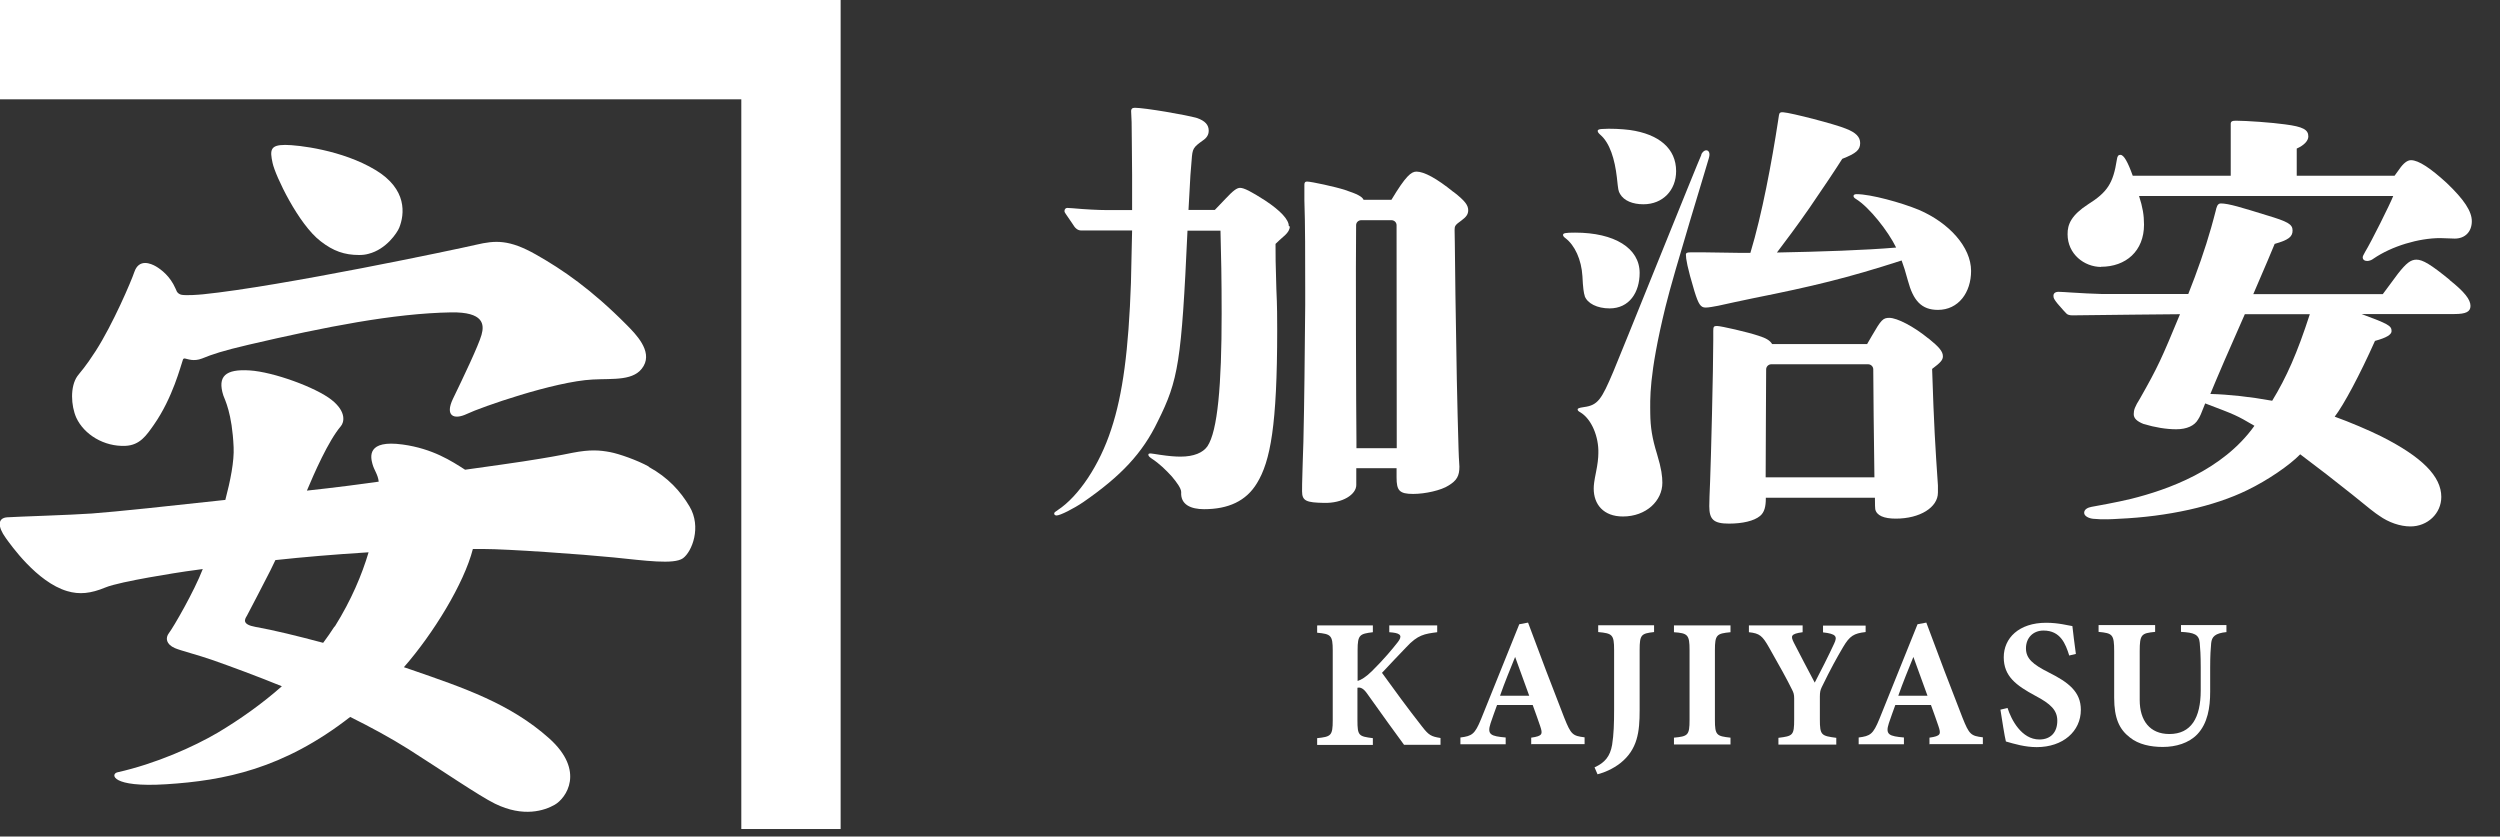 <svg width="263" height="88" viewBox="0 0 263 88" fill="none" xmlns="http://www.w3.org/2000/svg">
<rect x="0" y="0" width="263" height="88" fill="#333333" stroke="none"/>
<g clip-path="url(#clip0_3404_3954)">
<path d="M19.117 31.013C18.873 30.978 18.699 30.821 18.611 30.681C18.576 30.629 18.489 30.402 18.454 30.333C17.896 29.059 16.972 28.362 16.414 28.03C15.873 27.716 14.617 27.175 14.129 28.623C13.815 29.565 11.879 34.1 10.065 36.926C8.931 38.688 8.477 39.106 8.146 39.56C7.361 40.659 7.466 42.682 8.024 43.938C8.843 45.717 10.954 47.008 13.204 46.903C14.722 46.833 15.402 45.804 16.187 44.688C18.175 41.845 19.012 38.478 19.239 37.85C19.257 37.798 19.292 37.693 19.449 37.711C19.745 37.763 20.373 38.06 21.263 37.711C22.327 37.275 23.408 36.908 26.164 36.263C34.257 34.379 41.426 32.966 47.462 32.862C50.898 32.809 50.968 34.135 50.654 35.234C50.34 36.35 48.735 39.717 47.653 41.949C46.799 43.728 47.706 44.217 49.136 43.537C50.549 42.856 58.293 40.135 62.34 39.926C64.555 39.804 66.788 40.118 67.712 38.496C68.637 36.891 66.84 35.112 65.968 34.222C62.218 30.437 59.183 28.362 56.375 26.774C53.566 25.187 52.119 25.274 50.095 25.745C48.089 26.216 29.461 30.141 21.367 30.96C20.809 31.013 19.693 31.1 19.082 31.013H19.117Z" fill="white"/>
<path d="M68.253 49.084C67.032 48.404 65.113 47.741 64.206 47.566C63.09 47.357 62.096 47.27 60.212 47.636C58.834 47.915 57.735 48.124 55.032 48.543C54.09 48.683 51.735 49.032 48.927 49.415C47.514 48.508 45.525 47.2 42.368 46.764C38.583 46.241 38.984 48.072 39.176 48.787C39.351 49.468 39.769 49.921 39.839 50.671C37.554 50.985 35.583 51.247 34.449 51.369C34.153 51.404 33.368 51.491 32.286 51.613C33.036 49.834 34.519 46.415 35.862 44.828C36.176 44.462 36.508 43.345 34.868 42.054C33.228 40.764 28.78 39.124 26.251 38.967C23.722 38.81 22.85 39.578 23.495 41.601C23.635 42.02 24.42 43.432 24.577 47.043C24.646 48.508 24.245 50.549 23.705 52.59C18.158 53.2 12.088 53.846 9.663 54.02C7.5 54.177 1.727 54.352 0.75 54.421C-0.227 54.491 -0.297 55.346 0.611 56.602C1.116 57.299 3.872 61.241 7.064 62.183C8.355 62.567 9.541 62.445 11.094 61.8C12.646 61.154 18.96 60.195 19.553 60.108C20.094 60.038 20.687 59.951 21.332 59.863C20.425 62.218 18.245 65.986 17.774 66.596C17.373 67.12 17.477 67.782 18.402 68.183C18.995 68.445 20.774 68.881 22.466 69.474C24.437 70.172 26.949 71.096 29.652 72.195C27.542 74.062 25.187 75.719 22.902 77.079C20.373 78.562 16.396 80.341 12.349 81.248C11.617 81.422 11.687 82.87 17.477 82.504C23.582 82.12 29.809 80.899 36.839 75.422C38.984 76.486 41.077 77.62 42.961 78.806C46.45 81.021 50.427 83.742 52.066 84.545C55.084 86.027 57.299 85.26 58.346 84.667C59.549 83.987 61.607 81.109 57.77 77.672C53.671 74.009 48.752 72.352 43.31 70.469C43.048 70.381 42.769 70.277 42.49 70.189C45.578 66.666 48.822 61.381 49.746 57.753C50.095 57.753 50.444 57.753 50.81 57.753C53.409 57.753 61.259 58.311 64.555 58.642C67.852 58.974 70.887 59.41 71.846 58.73C72.806 58.032 73.817 55.433 72.544 53.288C71.602 51.7 70.294 50.235 68.253 49.119V49.084ZM35.182 65.916C34.816 66.492 34.414 67.067 33.996 67.625C31.327 66.91 28.763 66.282 26.879 65.951C25.414 65.689 25.745 65.148 25.972 64.782C26.181 64.416 28.048 60.788 28.449 60.003C28.588 59.724 28.78 59.34 28.972 58.921C31.868 58.608 35.147 58.328 38.775 58.102C38.077 60.456 36.961 63.125 35.217 65.916H35.182Z" fill="white"/>
<path d="M0 0V10.448H77.986V87.213H88.434V10.448V2.634V0H0Z" fill="white"/>
<path d="M33.752 25.396C35.06 26.408 36.228 26.826 37.781 26.826C38.13 26.826 38.444 26.792 38.758 26.704C40.641 26.233 41.792 24.472 42.002 23.948C42.56 22.553 42.874 19.902 39.49 17.878C36.019 15.785 31.362 15.245 30.001 15.245C28.431 15.245 28.379 15.785 28.676 17.146C28.955 18.471 31.397 23.617 33.752 25.396Z" fill="white"/>
<path d="M184.142 26.6C185.363 22.571 186.392 17.041 187.055 12.716C187.107 12.437 187.107 12.419 187.142 12.14C187.177 11.861 187.299 11.791 187.578 11.809C188.416 11.861 193.125 13.082 194.189 13.536C195.271 13.954 195.689 14.425 195.689 15.053C195.689 15.768 195.271 16.134 193.805 16.71C193.055 17.896 191.922 19.588 190.369 21.856C188.869 24.018 188.014 25.117 186.933 26.565C191.503 26.478 196.265 26.321 199.474 26.042C198.62 24.298 196.648 21.803 195.271 20.949C195.026 20.809 194.991 20.704 194.991 20.617C194.991 20.478 195.131 20.425 195.323 20.425C196.788 20.425 200.032 21.315 201.881 22.082C205.038 23.443 207.358 25.989 207.358 28.501C207.358 30.769 206.033 32.6 203.87 32.6C202.125 32.6 201.271 31.606 200.713 29.53C200.434 28.501 200.294 28.065 200.05 27.402C194.398 29.234 190.613 30.141 184.491 31.362C182.886 31.693 182.032 31.885 180.758 32.164C180.287 32.251 179.764 32.356 179.433 32.356C178.909 32.356 178.683 32.025 178.247 30.612C177.496 28.117 177.357 27.21 177.357 26.792C177.357 26.6 177.496 26.548 177.828 26.548H179.38L182.921 26.6H184.142Z" fill="white"/>
<path d="M138.582 65.793H144.425V66.509C143.047 66.683 142.82 66.77 142.82 68.392V71.637C143.222 71.515 143.693 71.218 144.321 70.608C145.629 69.317 146.483 68.27 147.059 67.538C147.513 66.945 147.408 66.648 146.518 66.543L146.152 66.509V65.793H151.193V66.509C149.867 66.683 149.152 66.77 147.931 68.096C147.181 68.881 146.239 69.858 145.385 70.782C146.606 72.474 148.106 74.532 149.588 76.416C150.303 77.341 150.548 77.48 151.542 77.637V78.352H147.704C146.902 77.253 145.193 74.916 143.832 72.98C143.431 72.404 143.117 72.282 142.803 72.352V75.771C142.803 77.41 142.943 77.463 144.425 77.654V78.37H138.564V77.654C140.012 77.498 140.204 77.41 140.204 75.771V68.445C140.204 66.823 140.012 66.701 138.564 66.561V65.846L138.582 65.793Z" fill="white"/>
<path d="M161.083 78.317V77.602C162.304 77.428 162.304 77.219 162.025 76.381C161.833 75.806 161.519 74.933 161.24 74.166H157.49C157.28 74.759 157.001 75.492 156.809 76.085C156.408 77.306 156.862 77.445 158.397 77.585V78.3H153.635V77.585C154.856 77.428 155.152 77.253 155.815 75.631L159.827 65.671L160.751 65.497C161.99 68.846 163.298 72.282 164.554 75.492C165.269 77.288 165.443 77.41 166.699 77.567V78.282H161.118L161.083 78.317ZM159.391 69.108C158.833 70.486 158.292 71.794 157.804 73.189H160.873L159.391 69.108Z" fill="white"/>
<path d="M174.008 66.492C172.665 66.648 172.49 66.753 172.49 68.375V74.742C172.49 76.975 172.281 78.841 170.45 80.289C169.682 80.882 168.81 81.265 168.06 81.457L167.746 80.725C168.828 80.236 169.386 79.573 169.595 78.353C169.769 77.271 169.804 76.085 169.804 74.655V68.375C169.804 66.753 169.612 66.631 168.13 66.492V65.776H174.008V66.492Z" fill="white"/>
<path d="M176.101 78.317V77.602C177.566 77.463 177.741 77.358 177.741 75.736V68.392C177.741 66.77 177.549 66.613 176.101 66.509V65.793H182.049V66.509C180.601 66.648 180.409 66.77 180.409 68.392V75.736C180.409 77.341 180.584 77.445 182.049 77.602V78.317H176.101Z" fill="white"/>
<path d="M196.264 66.491C195.026 66.631 194.59 66.892 193.892 68.078C193.195 69.264 192.602 70.329 191.66 72.265C191.503 72.579 191.45 72.805 191.45 73.294V75.683C191.45 77.358 191.607 77.41 193.177 77.62V78.335H187.09V77.62C188.607 77.428 188.747 77.375 188.747 75.683V73.468C188.747 73.05 188.677 72.858 188.537 72.579C187.979 71.445 187.264 70.154 186.113 68.131C185.398 66.875 185.119 66.631 183.985 66.509V65.793H189.636V66.509C188.346 66.683 188.38 66.927 188.712 67.608C189.34 68.863 190.177 70.398 190.91 71.811C191.485 70.73 192.41 68.881 192.95 67.712C193.317 66.945 193.16 66.683 191.782 66.526V65.811H196.264V66.526V66.491Z" fill="white"/>
<path d="M202.98 78.317V77.602C204.201 77.428 204.201 77.219 203.922 76.381C203.73 75.806 203.416 74.933 203.137 74.166H199.387C199.178 74.759 198.899 75.492 198.707 76.085C198.306 77.306 198.759 77.445 200.294 77.585V78.3H195.532V77.585C196.753 77.428 197.05 77.253 197.713 75.631L201.724 65.671L202.649 65.497C203.887 68.846 205.195 72.282 206.451 75.492C207.166 77.288 207.341 77.41 208.597 77.567V78.282H203.015L202.98 78.317ZM201.288 69.108C200.73 70.486 200.189 71.794 199.701 73.189H202.771L201.288 69.108Z" fill="white"/>
<path d="M217.684 68.968C217.3 67.73 216.76 66.334 214.98 66.334C213.864 66.334 213.131 67.119 213.131 68.201C213.131 69.282 213.847 69.893 215.539 70.747C217.597 71.777 218.905 72.771 218.905 74.672C218.905 76.94 217.021 78.597 214.265 78.597C213.027 78.597 211.928 78.265 211.021 78.004C210.899 77.567 210.585 75.562 210.445 74.655L211.195 74.48C211.579 75.701 212.661 77.794 214.544 77.794C215.713 77.794 216.428 77.062 216.428 75.823C216.428 74.707 215.73 74.044 214.108 73.189C212.102 72.108 210.794 71.149 210.794 69.143C210.794 67.137 212.381 65.515 215.259 65.515C216.585 65.515 217.597 65.811 218.015 65.864C218.085 66.579 218.225 67.573 218.382 68.794L217.649 68.968H217.684Z" fill="white"/>
<path d="M234.255 66.491C233.016 66.614 232.685 66.98 232.615 67.66C232.563 68.236 232.51 68.898 232.51 70.242V72.771C232.51 74.428 232.249 76.102 231.15 77.254C230.26 78.178 228.9 78.579 227.522 78.579C226.248 78.579 224.975 78.317 224.068 77.585C222.952 76.73 222.411 75.562 222.411 73.399V68.515C222.411 66.736 222.237 66.614 220.771 66.474V65.759H226.719V66.474C225.272 66.614 225.097 66.736 225.097 68.515V73.643C225.097 75.806 226.161 77.219 228.219 77.219C230.504 77.219 231.516 75.527 231.516 72.631V70.224C231.516 68.898 231.464 68.201 231.411 67.625C231.342 66.736 230.801 66.544 229.44 66.474V65.759H234.22V66.474L234.255 66.491Z" fill="white"/>
<path d="M166.699 31.118C166.978 31.92 168.025 32.444 169.333 32.444C171.409 32.444 172.49 30.752 172.49 28.711C172.49 26.112 169.856 24.472 165.705 24.472C164.676 24.472 164.432 24.524 164.432 24.716C164.432 24.804 164.484 24.908 164.676 25.048C165.67 25.798 166.368 27.315 166.472 29.06C166.525 30.246 166.612 30.856 166.717 31.135L166.699 31.118Z" fill="white"/>
<path d="M170.1 18.716C170.24 19.989 170.24 20.077 170.432 20.408C170.851 21.123 171.758 21.489 172.891 21.489C174.915 21.489 176.328 20.024 176.328 18.001C176.328 15.629 174.531 14.111 171.461 13.675C170.659 13.571 169.403 13.501 168.496 13.571C168.217 13.588 168.077 13.658 168.077 13.762C168.077 13.902 168.164 14.007 168.356 14.181C169.35 15.036 169.874 16.728 170.1 18.699V18.716Z" fill="white"/>
<path d="M152.885 20.181C151.14 18.768 149.815 18.053 149.012 18.053C148.454 18.053 147.879 18.524 146.379 21.018H143.448C143.309 20.687 142.785 20.408 141.512 19.989C140.518 19.658 137.936 19.1 137.5 19.1C137.308 19.1 137.221 19.187 137.221 19.431V21.088C137.308 23.443 137.308 27.036 137.308 30.56V32.112C137.256 37.432 137.221 42.194 137.117 46.485C137.064 47.618 137.064 48.56 137.029 49.223C136.977 50.915 136.977 51.212 136.977 51.683C136.977 52.712 137.448 52.869 139.279 52.904C141.25 52.956 142.681 52.014 142.681 51.02V49.258H146.919C146.919 49.258 146.919 49.555 146.919 50.217C146.919 51.595 147.198 51.962 148.664 51.962C149.937 51.962 151.629 51.578 152.396 51.072C153.251 50.549 153.53 50.078 153.53 49.084C153.53 48.805 153.478 48.56 153.443 47.339C153.303 42.665 153.199 37.624 153.111 31.03C153.059 25.379 153.024 24.577 153.024 24.193C153.024 23.774 153.077 23.67 153.739 23.199C154.263 22.815 154.455 22.536 154.455 22.117C154.455 21.594 154.123 21.123 152.902 20.181H152.885ZM146.937 47.148H142.698V46.398C142.663 43.799 142.611 26.949 142.663 23.687C142.663 23.391 142.908 23.164 143.204 23.164H146.379C146.675 23.164 146.919 23.391 146.919 23.687C146.919 27.158 146.937 46.38 146.937 46.38V47.13V47.148Z" fill="white"/>
<path d="M221.016 28.065C223.65 28.065 225.551 26.408 225.551 23.635C225.551 22.64 225.411 21.803 225.028 20.617H251.767C251.488 21.367 249.465 25.431 248.802 26.513C248.61 26.844 248.558 26.984 248.558 27.071C248.558 27.315 248.75 27.455 249.029 27.455C249.221 27.455 249.5 27.367 249.691 27.21C251.628 25.885 254.453 25.048 256.721 25.048C257.192 25.048 257.75 25.1 258.238 25.1C259.32 25.1 260.035 24.385 260.035 23.268C260.035 22.239 259.233 21.001 257.401 19.257C255.709 17.704 254.436 16.85 253.634 16.85C253.25 16.85 252.831 17.181 252.413 17.791C252.203 18.088 252.046 18.297 251.907 18.489H241.616V15.629C242.366 15.297 242.837 14.826 242.837 14.355C242.837 13.64 242.278 13.326 240.377 13.082C239.017 12.89 236.33 12.698 235.197 12.698C234.813 12.698 234.673 12.786 234.673 13.03V18.489H224.365C223.841 17.024 223.423 16.291 223.074 16.291C222.83 16.291 222.743 16.431 222.69 16.815C222.307 19.274 221.696 20.216 219.673 21.489C217.928 22.623 217.492 23.582 217.51 24.646C217.51 26.722 219.254 28.083 221.051 28.083L221.016 28.065Z" fill="white"/>
<path d="M178.996 16.257C178.648 16.989 170.153 38.112 169.717 39.106C168.496 41.985 168.112 42.63 166.647 42.822C166.037 42.909 165.967 42.979 165.967 43.083C165.967 43.171 166.054 43.275 166.228 43.362C167.449 44.078 168.199 45.979 168.147 47.671C168.147 48.194 168.06 48.892 167.903 49.659C167.711 50.601 167.659 51.02 167.659 51.404C167.659 53.061 168.688 54.334 170.729 54.334C173.188 54.334 174.88 52.677 174.88 50.793C174.88 50.13 174.793 49.328 174.322 47.776C173.799 46.084 173.624 44.932 173.607 43.485C173.607 42.072 173.415 39.612 175.211 32.269C176.066 28.728 179.746 16.815 179.781 16.605V16.588C180.043 15.733 179.31 15.524 178.962 16.274L178.996 16.257Z" fill="white"/>
<path d="M202.858 35.6C201.306 34.327 199.561 33.438 198.759 33.438C198.096 33.438 197.904 33.629 196.928 35.321C196.614 35.862 196.561 35.967 196.422 36.193H186.427C186.183 35.792 185.764 35.566 184.997 35.321C183.863 34.938 181.037 34.292 180.619 34.292C180.287 34.292 180.235 34.379 180.235 34.816V35.81C180.235 38.827 179.991 48.49 179.904 50.618C179.851 51.752 179.816 52.921 179.816 53.252C179.816 54.665 180.287 55.084 181.892 55.084C183.305 55.084 184.526 54.805 185.154 54.282C185.625 53.898 185.764 53.27 185.764 52.45C185.764 52.432 185.764 52.398 185.764 52.363H197.242C197.242 53.078 197.259 53.531 197.276 53.566C197.416 54.229 198.166 54.56 199.439 54.56C201.986 54.56 203.87 53.374 203.87 51.822V51.072C203.591 46.973 203.451 44.793 203.259 38.81C204.149 38.147 204.393 37.868 204.393 37.484C204.393 36.961 203.974 36.49 202.876 35.6H202.858ZM185.747 50.235C185.747 46.868 185.799 40.711 185.799 38.862C185.799 38.566 186.043 38.321 186.34 38.321H196.526C196.823 38.321 197.067 38.566 197.067 38.845C197.067 40.624 197.137 46.45 197.189 50.217H185.747V50.235Z" fill="white"/>
<path d="M257.75 29.478C255.726 27.821 254.872 27.315 254.209 27.315C253.598 27.315 253.127 27.699 252.273 28.781C251.418 29.932 251.017 30.49 250.668 30.944H237.045C238.319 28.013 239.051 26.251 239.295 25.658C240.761 25.24 241.179 24.908 241.179 24.245C241.179 23.583 240.656 23.304 238.441 22.641C235.842 21.838 234.446 21.402 233.627 21.402C233.26 21.402 233.173 21.821 233.086 22.205C232.999 22.588 232.772 23.356 232.615 23.949C231.987 26.164 231.15 28.554 230.208 30.926H221.05C220.178 30.909 218.957 30.839 217.824 30.769C217.527 30.752 216.847 30.699 216.568 30.699C216.219 30.699 215.992 30.856 216.027 31.17C216.027 31.327 216.044 31.537 217.091 32.67C217.178 32.775 217.283 32.88 217.387 32.984C217.475 33.089 217.701 33.176 217.998 33.176C219.986 33.141 229.336 33.054 229.336 33.054C227.4 37.729 227.033 38.566 225.132 41.915C224.574 42.804 224.469 43.136 224.469 43.572C224.469 44.008 224.801 44.322 225.498 44.601C226.719 44.967 227.905 45.159 228.935 45.159C230.068 45.159 230.871 44.776 231.237 44.13C231.429 43.851 231.568 43.52 231.987 42.438C235.196 43.659 235.231 43.659 237.167 44.793C233.818 49.485 228.028 51.526 224.173 52.485C222.76 52.834 220.405 53.253 220.021 53.322C219.655 53.392 219.254 53.567 219.254 53.95C219.254 54.317 219.795 54.543 220.213 54.578C221.225 54.683 222.289 54.613 222.864 54.578C228.062 54.352 232.929 53.27 236.417 51.561C238.545 50.532 240.848 48.962 241.982 47.793C243.831 49.177 245.656 50.59 247.459 52.032C249.028 53.322 249.97 54.061 250.284 54.247C251.279 54.962 252.5 55.381 253.581 55.381C255.378 55.381 256.825 54.02 256.825 52.276C256.825 50.113 254.802 48.072 250.511 45.909C249.185 45.246 247.162 44.392 245.61 43.834C246.552 42.613 248.244 39.456 249.848 35.862C251.069 35.531 251.593 35.2 251.593 34.833C251.593 34.275 251.261 34.083 248.435 33.037H258.203C259.424 33.037 259.895 32.792 259.895 32.182C259.895 31.519 259.285 30.717 257.68 29.443L257.75 29.478ZM239.034 42.159C236.731 41.74 234.464 41.496 232.528 41.444C232.754 40.886 233.417 39.316 234.028 37.903C234.784 36.205 235.493 34.589 236.156 33.054H242.993C241.668 37.153 240.534 39.7 239.034 42.159Z" fill="white"/>
<path d="M135.582 23.774C135.582 23.112 134.727 22.17 133.087 21.088C131.622 20.146 130.872 19.763 130.454 19.763C130.122 19.763 129.738 20.042 128.936 20.896C128.657 21.175 128.081 21.786 127.802 22.083H125.029C125.064 21.641 125.093 21.123 125.116 20.53C125.203 18.734 125.256 17.983 125.36 16.85C125.448 15.629 125.5 15.524 126.546 14.774C126.965 14.495 127.157 14.164 127.157 13.745C127.157 13.134 126.773 12.716 125.936 12.419C124.802 12.088 120.424 11.338 119.378 11.338C119.098 11.338 118.994 11.477 118.994 11.669C118.994 11.861 119.029 12.419 119.046 12.855C119.046 13.291 119.098 17.251 119.098 18.42V22.1H116.412C115.61 22.1 114.162 22.03 112.854 21.908C112.732 21.908 112.383 21.873 112.278 21.873C112.121 21.873 111.982 21.995 111.982 22.205C111.982 22.327 112.086 22.449 112.139 22.536C112.261 22.71 112.453 23.007 112.784 23.478C112.906 23.67 112.994 23.809 113.028 23.844C113.116 23.966 113.36 24.245 113.726 24.245C113.866 24.245 116.255 24.245 119.098 24.245L118.976 29.74C118.732 36.804 118.122 41.479 116.901 45.159C115.68 48.927 113.464 52.223 111.284 53.654C111.005 53.846 110.9 53.898 110.9 54.038C110.9 54.125 110.988 54.229 111.145 54.229C111.528 54.229 112.941 53.514 113.97 52.816C117.93 50.078 120.197 47.671 121.802 44.322C123.965 39.996 124.296 38.06 124.924 24.263C126.442 24.263 127.715 24.263 128.395 24.263C128.465 26.722 128.517 29.478 128.517 33.002C128.517 40.502 128.099 45.351 127.017 46.956C126.546 47.619 125.605 48.037 124.192 48.037C123.634 48.037 122.971 47.985 122.029 47.845C121.61 47.793 121.226 47.706 121.087 47.706C120.895 47.706 120.808 47.706 120.808 47.845C120.808 47.985 120.947 48.09 121.139 48.229C121.994 48.787 122.657 49.45 123.267 50.113C123.825 50.776 124.261 51.386 124.261 51.77C124.174 53.096 125.291 53.566 126.669 53.566C129.215 53.566 131.099 52.712 132.233 50.828C133.646 48.526 134.361 44.74 134.361 34.711C134.361 33.63 134.361 32.164 134.274 30.42C134.186 27.542 134.186 27.019 134.186 25.658C134.407 25.437 134.75 25.123 135.215 24.716C135.495 24.437 135.686 24.158 135.686 23.827L135.582 23.774Z" fill="white"/>
</g>
<defs>
<clipPath id="clip0_3404_3954">
<rect width="262.346" height="88" fill="white"/>
</clipPath>
</defs>
</svg>
